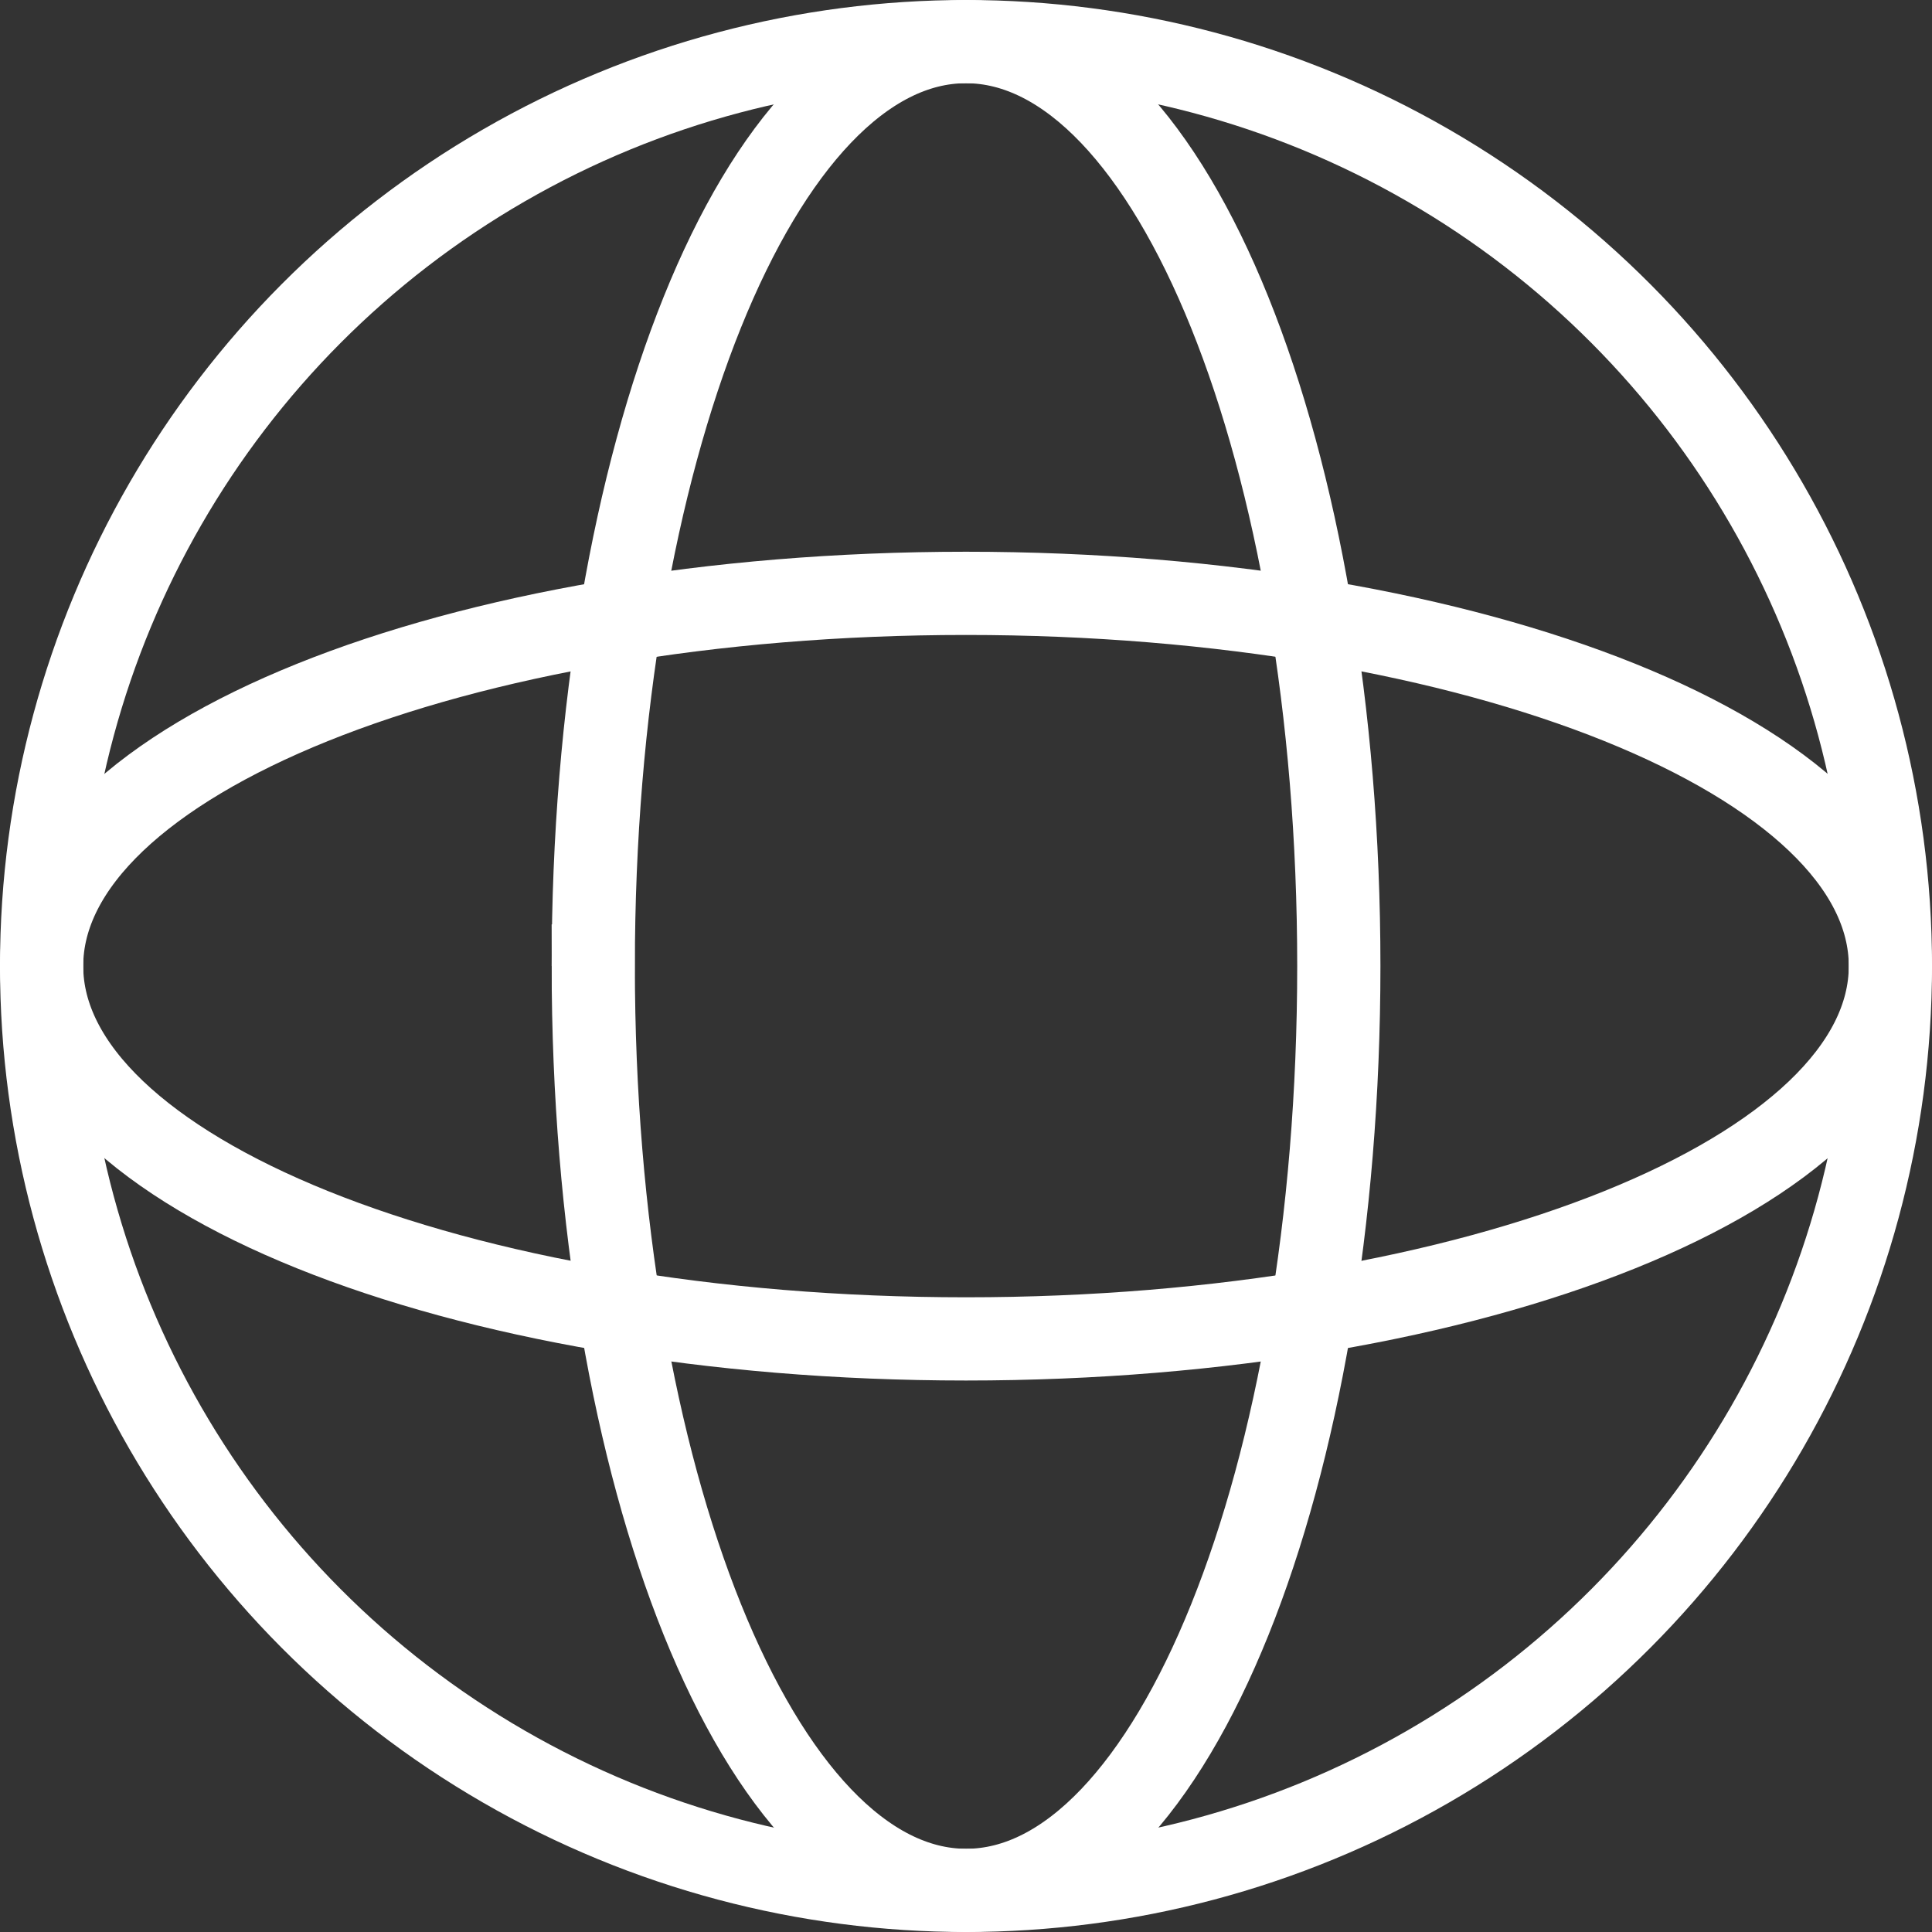 <svg xmlns="http://www.w3.org/2000/svg" width="23.216" height="23.216" viewBox="0 0 23.216 23.216">
    <rect x="0" y="0" width="23.216" height="23.216" fill="#333333" stroke="none"/>
    <g data-name="Grupo 8092">
        <g data-name="Grupo 8093" transform="translate(.5 .5)">
            <circle data-name="Elipse 508" cx="11.108" cy="11.108" r="11.108" style="fill:none;stroke:#fff;stroke-miterlimit:10"/>
            <path data-name="Trazado 9325" d="M11.441 11.608c0-6.134 2-11.108 4.478-11.108S20.4 5.473 20.4 11.608s-2 11.108-4.478 11.108-4.481-4.974-4.481-11.108z" transform="translate(-4.812 -.5)" style="fill:none;stroke:#fff;stroke-miterlimit:10"/>
            <path data-name="Trazado 9326" d="M11.608 11.441c6.134 0 11.108 2 11.108 4.478S17.742 20.4 11.608 20.4.5 18.393.5 15.919s4.973-4.478 11.108-4.478z" transform="translate(-.5 -4.811)" style="fill:none;stroke:#fff;stroke-miterlimit:10"/>
        </g>
    </g>
</svg>
